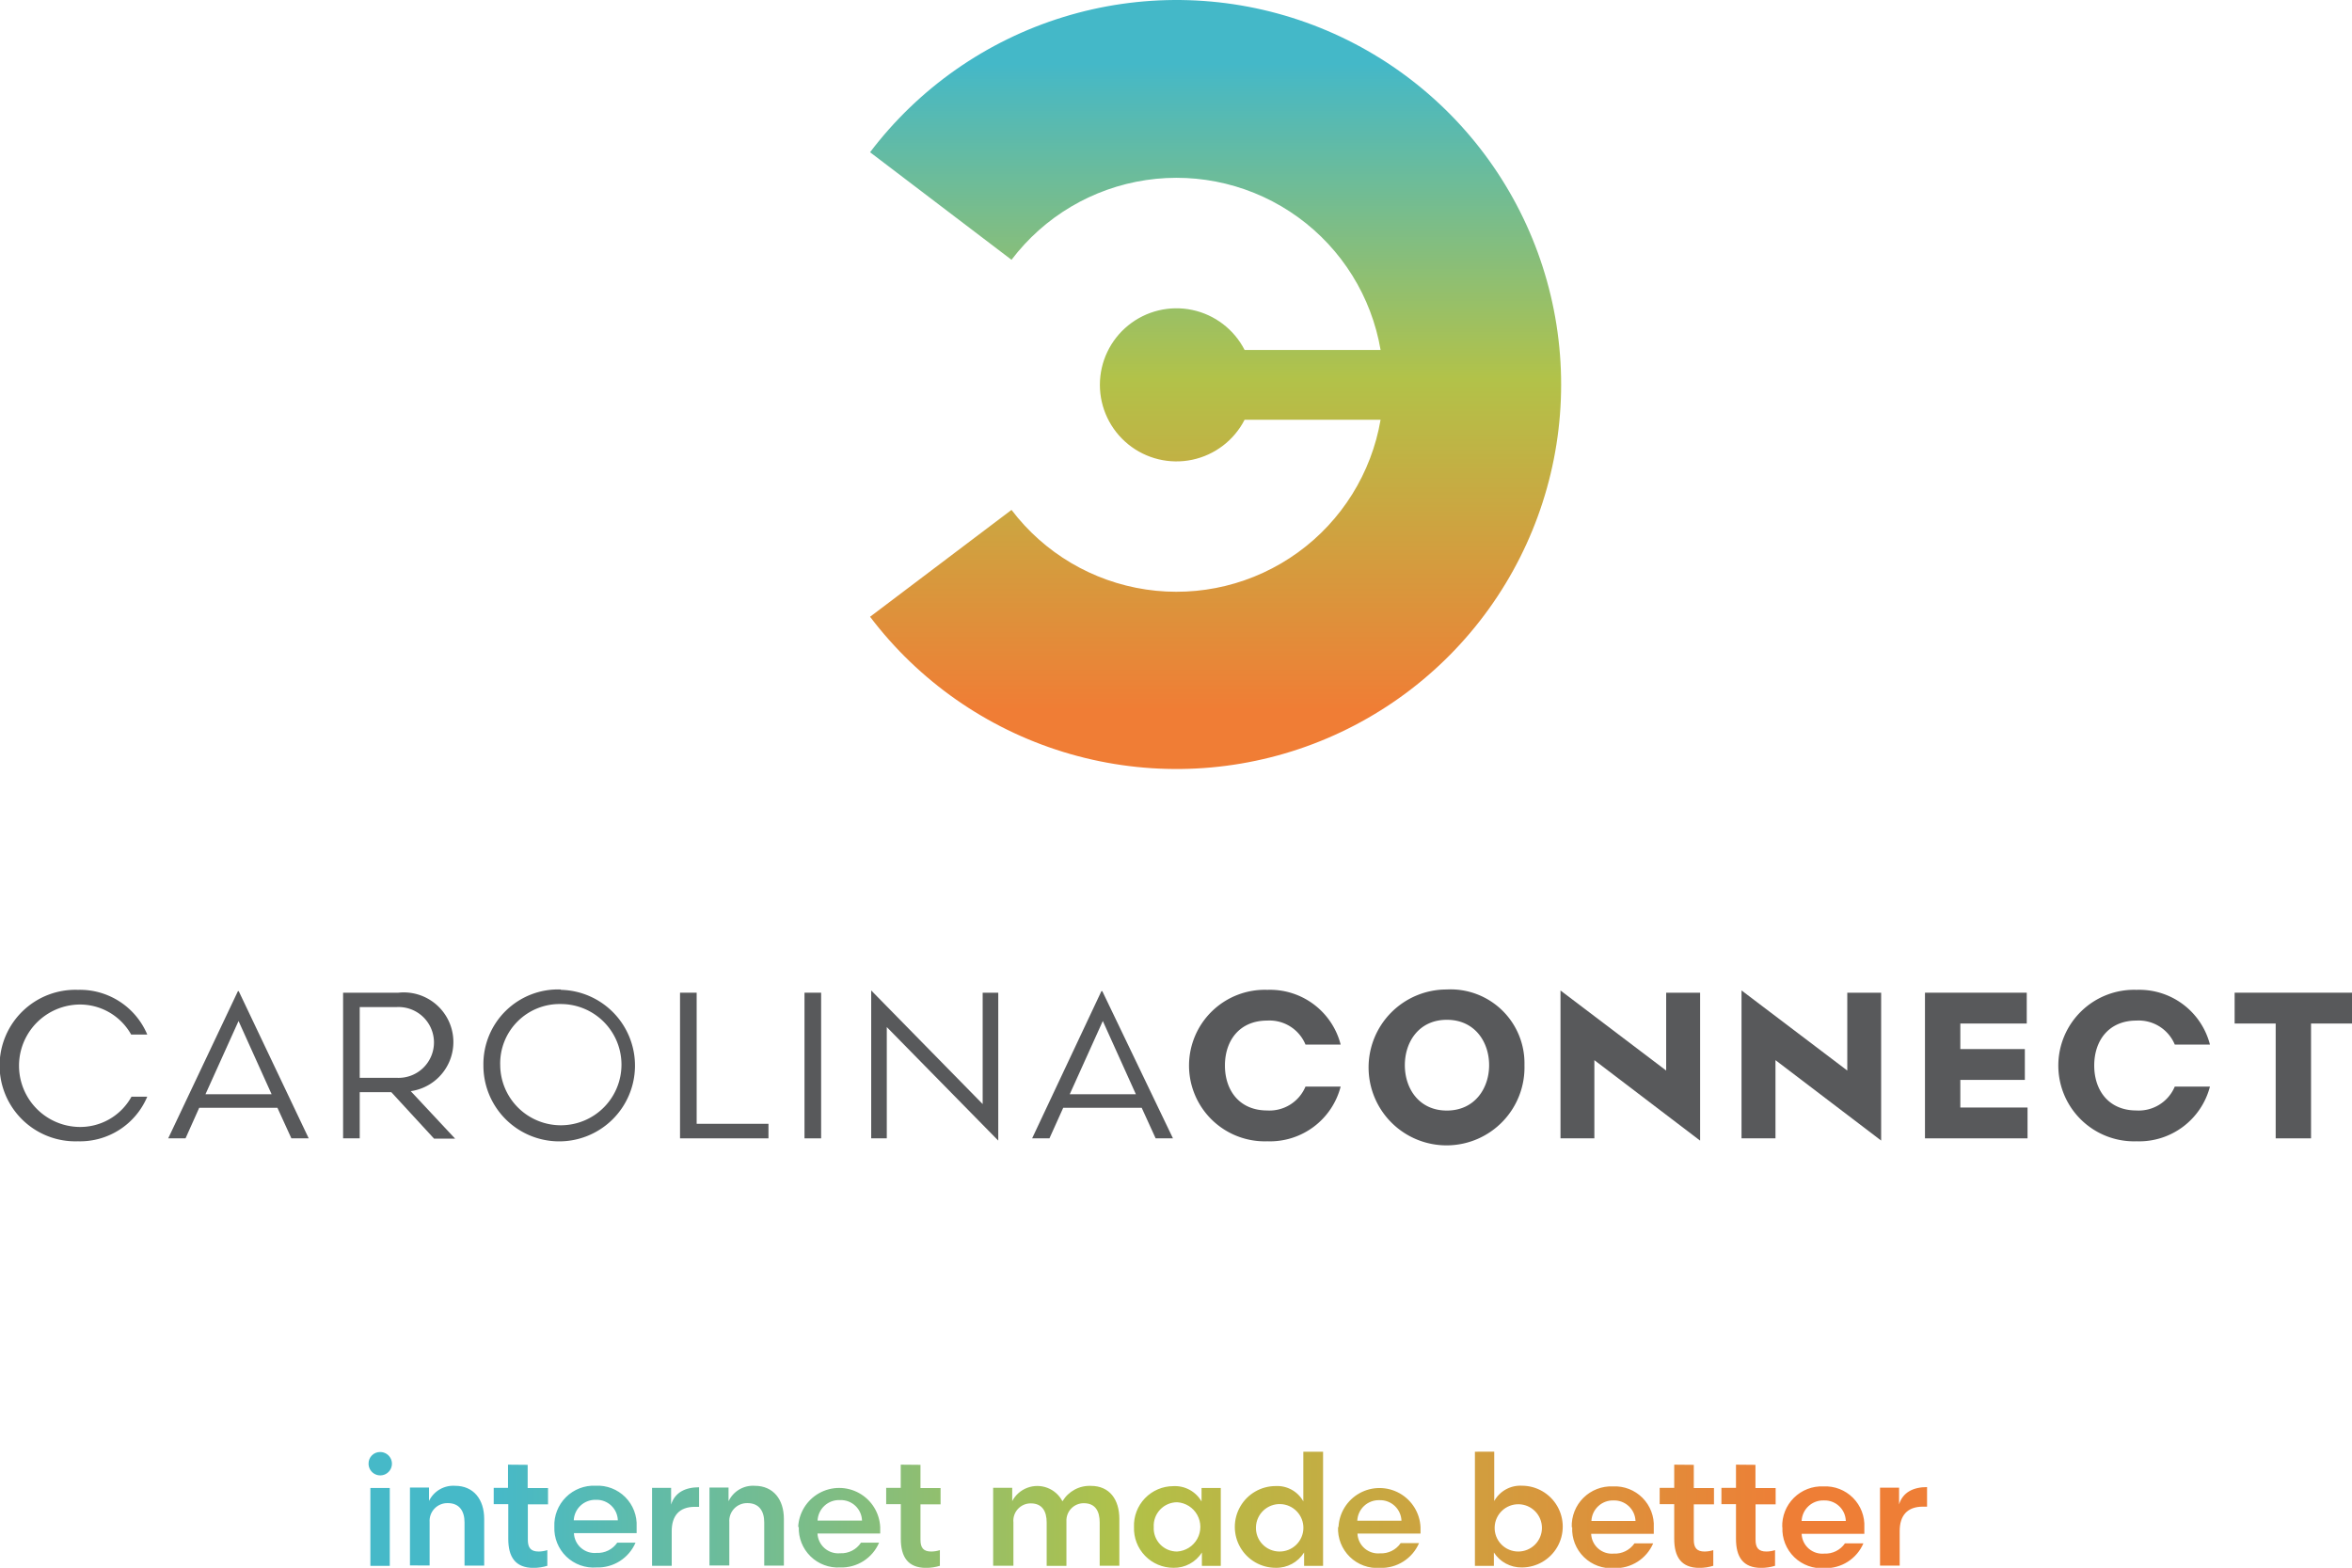 <svg id="Layer_1" data-name="Layer 1" xmlns="http://www.w3.org/2000/svg" xmlns:xlink="http://www.w3.org/1999/xlink" viewBox="0 0 271.54 181.04">
    <defs>
        <clipPath id="clip-multicolor">
            <path d="M100.45,17.58,116.78,30a23.9,23.9,0,0,1,42.61,10.41h-15.7a8.84,8.84,0,1,0,0,8.06h15.7a23.91,23.91,0,0,1-42.61,10.41L100.45,71.22a44.4,44.4,0,1,0,0-53.64" style="fill:none" />
        </clipPath>
        <linearGradient id="linear-gradient" x1="-28.46" y1="446.25" x2="-27.46" y2="446.25" gradientTransform="matrix(0, 88.8, 88.8, 0, -39486.39, 2527.47)" gradientUnits="userSpaceOnUse">
            <stop offset="0" stop-color="#44b8c8" />
            <stop offset="0.08" stop-color="#44b8c8" />
            <stop offset="0.49" stop-color="#b2c249" />
            <stop offset="0.92" stop-color="#f07d35" />
            <stop offset="1" stop-color="#f07d35" />
        </linearGradient>
        <clipPath id="clip-multicolor-2">
            <path d="M42.76,180.82H45v-9H42.76Zm34.72-7.06v-1.95h-2.2v9h2.27v-4c0-1.75.85-2.81,2.67-2.81h.49v-2.26c-1.59,0-2.8.6-3.23,2m141.77,0v-1.95h-2.2v9h2.27v-4c0-1.75.85-2.81,2.67-2.81h.49v-2.26c-1.59,0-2.8.6-3.23,2m-169.72-.41v-1.54h-2.2v9H49.6v-5a2.05,2.05,0,0,1,2.1-2.2c1.35,0,1.93.94,1.93,2.22v5H55.9v-5.4c0-2.23-1.21-3.82-3.37-3.82a3.11,3.11,0,0,0-3,1.75m19.27-.13a2.44,2.44,0,0,1,2.53,2.37H66.24a2.48,2.48,0,0,1,2.56-2.37M64,176.31A4.53,4.53,0,0,0,68.88,181a4.73,4.73,0,0,0,4.49-2.86H71.26a2.72,2.72,0,0,1-2.38,1.18,2.39,2.39,0,0,1-2.62-2.28H73.5v-.74a4.51,4.51,0,0,0-4.73-4.74A4.56,4.56,0,0,0,64,176.31m20.11-3v-1.54h-2.2v9H84.2v-5a2.05,2.05,0,0,1,2.1-2.2c1.35,0,1.93.94,1.93,2.22v5H90.5v-5.4c0-2.23-1.21-3.82-3.37-3.82a3.11,3.11,0,0,0-3,1.75M97,173.22a2.44,2.44,0,0,1,2.52,2.37H94.39A2.48,2.48,0,0,1,97,173.22m-4.78,3.09A4.52,4.52,0,0,0,97,181a4.72,4.72,0,0,0,4.49-2.86H99.4A2.72,2.72,0,0,1,97,179.36a2.4,2.4,0,0,1-2.62-2.28h7.24v-.74a4.74,4.74,0,0,0-9.47,0m30.5-3a3.27,3.27,0,0,0-5.79,0v-1.54h-2.2v9H117v-5a2,2,0,0,1,2-2.2c1.35,0,1.84.94,1.84,2.22v5h2.28v-5.13a2,2,0,0,1,2-2.11c1.35,0,1.84.94,1.84,2.22v5h2.27v-5.4c0-2.23-1.12-3.82-3.28-3.82a3.64,3.64,0,0,0-3.27,1.75m10.52,3a2.71,2.71,0,0,1,2.7-2.86,2.85,2.85,0,0,1,0,5.69,2.68,2.68,0,0,1-2.7-2.83m-2.28,0a4.55,4.55,0,0,0,4.55,4.71,3.79,3.79,0,0,0,3.29-1.77v1.55h2.18v-9h-2.22v1.56a3.54,3.54,0,0,0-3.25-1.77,4.55,4.55,0,0,0-4.55,4.73m28.35-3.11a2.46,2.46,0,0,1,2.53,2.37H156.7a2.48,2.48,0,0,1,2.56-2.37m-4.78,3.09a4.52,4.52,0,0,0,4.85,4.73,4.74,4.74,0,0,0,4.5-2.86h-2.12a2.72,2.72,0,0,1-2.38,1.18,2.39,2.39,0,0,1-2.61-2.28H164v-.74a4.74,4.74,0,0,0-9.47,0m31.76-3.09a2.46,2.46,0,0,1,2.53,2.37h-5.09a2.48,2.48,0,0,1,2.56-2.37m-4.78,3.09a4.52,4.52,0,0,0,4.85,4.73,4.74,4.74,0,0,0,4.5-2.86H188.7a2.74,2.74,0,0,1-2.39,1.18,2.39,2.39,0,0,1-2.61-2.28h7.23v-.74a4.5,4.5,0,0,0-4.72-4.74,4.56,4.56,0,0,0-4.75,4.71m29.11-3.09a2.44,2.44,0,0,1,2.53,2.37H208a2.48,2.48,0,0,1,2.56-2.37m-4.78,3.09a4.53,4.53,0,0,0,4.86,4.73,4.73,4.73,0,0,0,4.49-2.86H213a2.74,2.74,0,0,1-2.38,1.18,2.39,2.39,0,0,1-2.62-2.28h7.24v-.74a4.51,4.51,0,0,0-4.73-4.74,4.56,4.56,0,0,0-4.75,4.71M58.65,169.13v2.68H57v1.88h1.68v4c0,2.07.79,3.36,2.92,3.36a5.61,5.61,0,0,0,1.59-.24V179a3.37,3.37,0,0,1-1,.16c-.89,0-1.25-.41-1.25-1.35v-4.1h2.33v-1.88H60.92v-2.68Zm45.34,0v2.68h-1.68v1.88H104v4c0,2.07.8,3.36,2.93,3.36a5.53,5.53,0,0,0,1.58-.24V179a3.31,3.31,0,0,1-1,.16c-.88,0-1.24-.41-1.24-1.35v-4.1h2.32v-1.88h-2.32v-2.68Zm89.3,0v2.68h-1.68v1.88h1.68v4c0,2.07.79,3.36,2.92,3.36a5.61,5.61,0,0,0,1.59-.24V179a3.37,3.37,0,0,1-1,.16c-.89,0-1.25-.41-1.25-1.35v-4.1h2.33v-1.88h-2.33v-2.68Zm7.13,0v2.68h-1.68v1.88h1.68v4c0,2.07.79,3.36,2.92,3.36a5.61,5.61,0,0,0,1.59-.24V179a3.42,3.42,0,0,1-1,.16c-.89,0-1.25-.41-1.25-1.35v-4.1H205v-1.88h-2.33v-2.68ZM145,176.33a2.74,2.74,0,1,1,2.71,2.83,2.72,2.72,0,0,1-2.71-2.83m5.47-8.69v5.73a3.44,3.44,0,0,0-3.19-1.77,4.72,4.72,0,0,0,0,9.44,3.76,3.76,0,0,0,3.28-1.77v1.55h2.19V167.64Zm22.09,8.69a2.73,2.73,0,1,1,2.74,2.83,2.72,2.72,0,0,1-2.74-2.83m-2.28-8.69v13.18h2.19v-1.55A3.76,3.76,0,0,0,175.7,181a4.72,4.72,0,0,0,0-9.44,3.44,3.44,0,0,0-3.19,1.77v-5.73ZM42.55,169a1.35,1.35,0,1,0,1.35-1.33A1.32,1.32,0,0,0,42.55,169" style="fill:none" />
        </clipPath>
        <linearGradient id="linear-gradient-2" x1="-26.72" y1="446.74" x2="-25.72" y2="446.74" gradientTransform="matrix(179.93, 0, 0, -179.93, 4849.64, 80556.62)" gradientUnits="userSpaceOnUse">
            <stop offset="0" stop-color="#46b9c8" />
            <stop offset="0.08" stop-color="#46b9c8" />
            <stop offset="0.49" stop-color="#b1c148" />
            <stop offset="0.92" stop-color="#ee7e36" />
            <stop offset="1" stop-color="#ee7e36" />
        </linearGradient>
    </defs>
    <title>carolina-connect-multicolor</title>
    <path d="M17,119.46H15.14A6.77,6.77,0,0,0,9,116a7.07,7.07,0,0,0,0,14.13,6.76,6.76,0,0,0,6.18-3.49H17A8.42,8.42,0,0,1,9,131.79,8.75,8.75,0,1,1,9,114.3,8.43,8.43,0,0,1,17,119.46" style="fill:#58595b" />
    <path d="M35.64,131.45h-2l-1.61-3.53H23l-1.58,3.53h-2l8.05-17h.09Zm-11.92-5.09h7.64l-3.82-8.46Z" style="fill:#58595b" />
    <path d="M45.18,126.12H41.53v5.33H39.61V114.63H46A5.73,5.73,0,0,1,47.42,126l5.12,5.48H50.11Zm.63-1.66a4.09,4.09,0,1,0,0-8.17H41.53v8.17Z" style="fill:#58595b" />
    <path d="M64.75,114.3A8.75,8.75,0,1,1,55.81,123a8.62,8.62,0,0,1,8.94-8.74m-7,8.74a7,7,0,1,0,7-7.06,6.86,6.86,0,0,0-7,7.06" style="fill:#58595b" />
    <polygon points="78.51 114.63 80.43 114.63 80.43 129.77 88.72 129.77 88.72 131.45 78.51 131.45 78.51 114.63" style="fill:#58595b" />
    <rect x="92.88" y="114.63" width="1.92" height="16.82" style="fill:#58595b" />
    <polygon points="100.58 114.39 100.6 114.39 113.45 127.49 113.45 114.63 115.25 114.63 115.25 131.69 115.23 131.69 102.38 118.6 102.38 131.45 100.58 131.45 100.58 114.39" style="fill:#58595b" />
    <path d="M135.42,131.45h-2l-1.61-3.53h-9.06l-1.59,3.53h-2l8-17h.1Zm-11.92-5.09h7.64l-3.82-8.46Z" style="fill:#58595b" />
    <path d="M150.72,120.62a4.49,4.49,0,0,0-4.42-2.77c-3.22,0-4.88,2.33-4.88,5.19s1.66,5.19,4.88,5.19a4.5,4.5,0,0,0,4.42-2.76h4.06a8.43,8.43,0,0,1-8.46,6.32,8.75,8.75,0,1,1,0-17.49,8.42,8.42,0,0,1,8.46,6.32Z" style="fill:#58595b" />
    <path d="M176,123a9,9,0,1,1-9-8.74,8.53,8.53,0,0,1,9,8.74m-4.08,0c0-2.69-1.66-5.24-4.88-5.24s-4.85,2.55-4.85,5.24,1.63,5.24,4.85,5.24,4.88-2.57,4.88-5.24" style="fill:#58595b" />
    <polygon points="192.36 114.63 196.28 114.63 196.28 131.69 196.25 131.69 184.07 122.42 184.07 131.45 180.16 131.45 180.16 114.39 180.18 114.39 192.36 123.62 192.36 114.63" style="fill:#58595b" />
    <polygon points="213.27 114.63 217.18 114.63 217.18 131.69 217.16 131.69 204.98 122.42 204.98 131.45 201.06 131.45 201.06 114.39 201.09 114.39 213.27 123.62 213.27 114.63" style="fill:#58595b" />
    <polygon points="234.08 127.89 234.08 131.45 222.24 131.45 222.24 114.63 233.99 114.63 233.99 118.19 226.32 118.19 226.32 121.14 233.77 121.14 233.77 124.7 226.32 124.7 226.32 127.89 234.08 127.89" style="fill:#58595b" />
    <path d="M251.08,120.62a4.51,4.51,0,0,0-4.43-2.77c-3.21,0-4.87,2.33-4.87,5.19s1.66,5.19,4.87,5.19a4.51,4.51,0,0,0,4.43-2.76h4.06a8.44,8.44,0,0,1-8.46,6.32,8.75,8.75,0,1,1,0-17.49,8.42,8.42,0,0,1,8.46,6.32Z" style="fill:#58595b" />
    <polygon points="257.99 114.63 271.54 114.63 271.54 118.19 266.81 118.19 266.81 131.45 262.73 131.45 262.73 118.19 257.99 118.19 257.99 114.63" style="fill:#58595b" />
    <g style="clip-path:url(#clip-multicolor)">
        <rect x="100.45" width="79.79" height="88.8" style="fill:url(#linear-gradient)" />
    </g>
    <g style="clip-path:url(#clip-multicolor-2)">
        <rect x="42.55" y="167.63" width="179.93" height="13.41" style="fill:url(#linear-gradient-2)" />
    </g>
</svg>